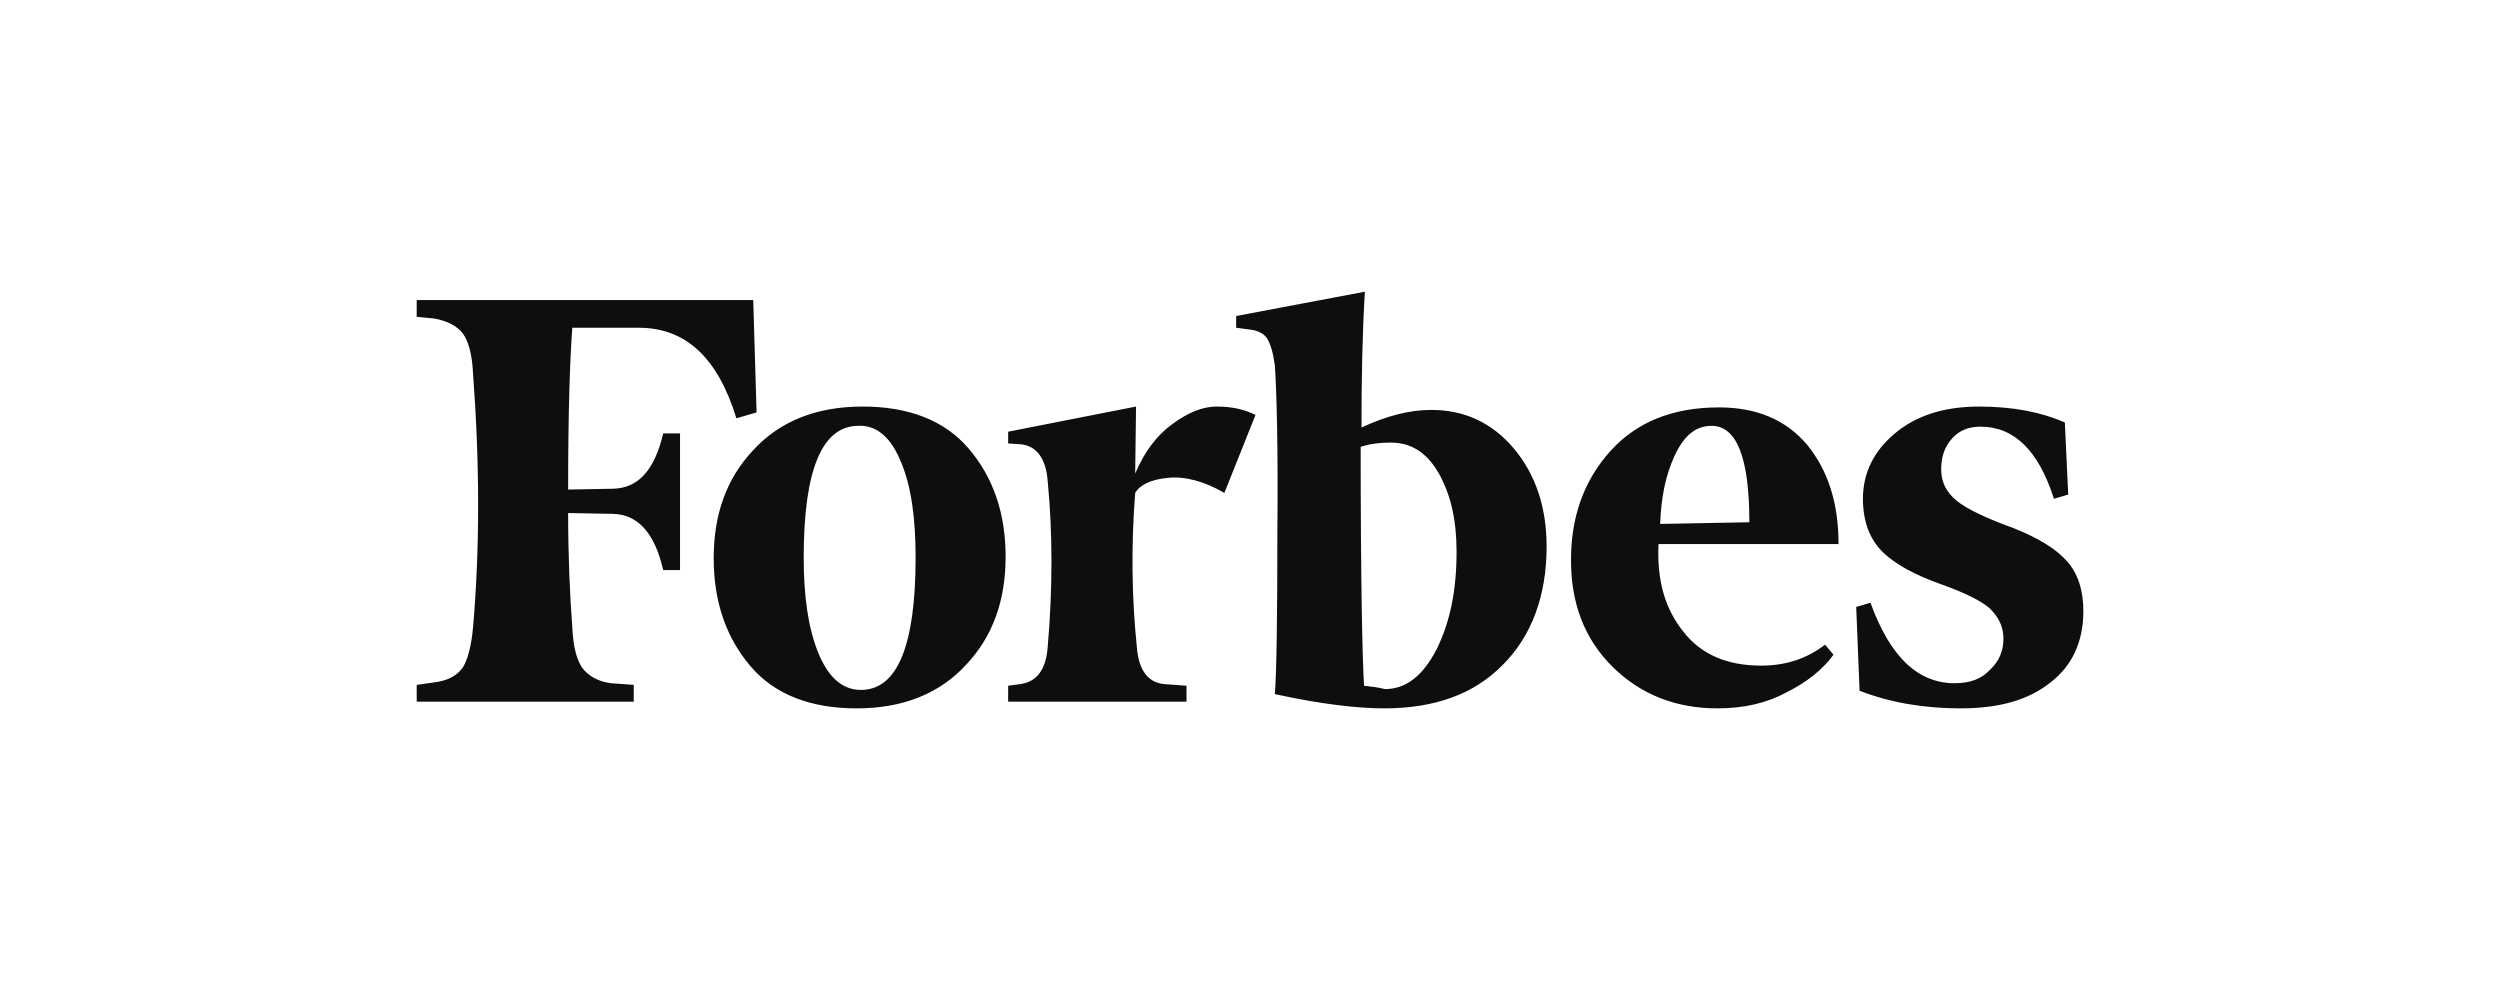 <?xml version="1.0"?>
<svg xmlns="http://www.w3.org/2000/svg" width="150" height="60" viewBox="0 0 150 60" fill="none">
<g id="Group 9">
<path id="Logo - Forbes - Black - Vector" d="M81.69 25.651C81.69 22.733 81.741 20.017 81.892 17.502L74.169 18.961V19.665L74.926 19.765C75.481 19.816 75.835 20.017 76.037 20.319C76.239 20.671 76.39 21.174 76.491 21.928C76.592 23.387 76.693 26.707 76.642 31.939C76.642 37.12 76.592 40.389 76.491 41.647C79.267 42.251 81.438 42.502 83.053 42.502C86.082 42.502 88.454 41.647 90.171 39.886C91.887 38.176 92.796 35.761 92.796 32.794C92.796 30.43 92.139 28.468 90.827 26.908C89.515 25.349 87.849 24.595 85.88 24.595C84.568 24.595 83.205 24.947 81.69 25.651ZM81.842 41.144C81.741 39.534 81.64 34.705 81.64 26.808C82.094 26.657 82.7 26.556 83.457 26.556C84.669 26.556 85.628 27.16 86.334 28.417C87.041 29.675 87.394 31.184 87.394 33.096C87.394 35.46 86.991 37.371 86.183 38.981C85.375 40.54 84.366 41.345 83.104 41.345C82.7 41.244 82.296 41.194 81.842 41.144ZM45.194 18.005H25.002V19.011L26.062 19.112C26.869 19.262 27.425 19.564 27.778 20.017C28.131 20.52 28.333 21.325 28.384 22.431C28.788 27.864 28.788 32.945 28.384 37.623C28.283 38.729 28.081 39.534 27.778 40.037C27.425 40.54 26.869 40.842 26.062 40.943L25.002 41.093V42.099H38.025V41.093L36.663 40.993C35.855 40.892 35.3 40.54 34.946 40.087C34.593 39.584 34.391 38.78 34.34 37.673C34.189 35.661 34.088 33.347 34.088 30.782L36.814 30.832C38.278 30.882 39.287 31.989 39.792 34.202H40.802V26.003H39.792C39.287 28.166 38.328 29.273 36.814 29.323L34.088 29.373C34.088 24.846 34.189 21.627 34.34 19.665H38.328C41.155 19.665 43.073 21.476 44.184 25.098L45.395 24.745L45.194 18.005ZM42.821 33.498C42.821 36.114 43.578 38.277 45.042 39.987C46.506 41.697 48.677 42.502 51.403 42.502C54.128 42.502 56.349 41.647 57.965 39.886C59.58 38.176 60.337 36.013 60.337 33.397C60.337 30.782 59.58 28.619 58.116 26.908C56.652 25.198 54.482 24.393 51.756 24.393C49.03 24.393 46.809 25.248 45.194 27.009C43.578 28.719 42.821 30.882 42.821 33.498ZM54.078 27.764C54.684 29.222 54.936 31.134 54.936 33.448C54.936 38.78 53.825 41.395 51.655 41.395C50.544 41.395 49.686 40.641 49.081 39.132C48.475 37.623 48.222 35.711 48.222 33.448C48.222 28.166 49.333 25.55 51.504 25.55C52.614 25.5 53.472 26.255 54.078 27.764ZM96.733 39.987C98.399 41.647 100.519 42.502 103.043 42.502C104.608 42.502 105.971 42.2 107.182 41.546C108.394 40.943 109.353 40.188 110.009 39.283L109.505 38.679C108.394 39.534 107.132 39.937 105.668 39.937C103.649 39.937 102.084 39.283 101.024 37.925C99.913 36.566 99.409 34.856 99.51 32.643H110.312C110.312 30.228 109.706 28.267 108.444 26.707C107.182 25.198 105.416 24.444 103.144 24.444C100.317 24.444 98.147 25.349 96.582 27.11C95.017 28.87 94.26 31.033 94.26 33.599C94.26 36.214 95.067 38.327 96.733 39.987ZM100.469 27.361C101.024 26.154 101.731 25.55 102.69 25.55C104.204 25.55 104.961 27.462 104.961 31.335L99.611 31.436C99.661 29.927 99.913 28.568 100.469 27.361ZM123.891 25.349C122.528 24.745 120.812 24.393 118.742 24.393C116.622 24.393 114.956 24.947 113.694 26.003C112.432 27.059 111.776 28.367 111.776 29.927C111.776 31.285 112.18 32.341 112.937 33.096C113.694 33.85 114.906 34.504 116.471 35.057C117.884 35.56 118.894 36.063 119.398 36.516C119.903 37.019 120.206 37.572 120.206 38.327C120.206 39.031 119.954 39.685 119.398 40.188C118.894 40.741 118.187 40.993 117.278 40.993C115.057 40.993 113.391 39.383 112.23 36.164L111.372 36.415L111.574 41.446C113.391 42.15 115.411 42.502 117.632 42.502C119.954 42.502 121.721 41.999 123.033 40.943C124.345 39.937 125.002 38.478 125.002 36.667C125.002 35.46 124.699 34.454 124.043 33.699C123.386 32.945 122.326 32.291 120.812 31.687C119.146 31.083 117.985 30.53 117.379 30.027C116.774 29.524 116.471 28.921 116.471 28.166C116.471 27.411 116.673 26.808 117.127 26.305C117.581 25.802 118.137 25.601 118.843 25.601C120.862 25.601 122.326 27.059 123.235 29.927L124.093 29.675L123.891 25.349ZM75.33 24.896C74.623 24.544 73.866 24.393 73.008 24.393C72.15 24.393 71.291 24.745 70.332 25.45C69.373 26.154 68.666 27.11 68.111 28.417L68.162 24.393L60.489 25.902V26.607L61.246 26.657C62.205 26.758 62.76 27.512 62.861 28.87C63.164 31.989 63.164 35.309 62.861 38.83C62.76 40.188 62.205 40.892 61.246 41.043L60.489 41.144V42.099H71.191V41.144L69.828 41.043C68.868 40.943 68.313 40.188 68.212 38.83C67.909 35.912 67.859 32.794 68.111 29.574C68.414 29.071 69.07 28.77 70.08 28.669C71.09 28.568 72.251 28.87 73.462 29.574L75.33 24.896Z" fill="#0F0E0D"/>
</g>
</svg>
